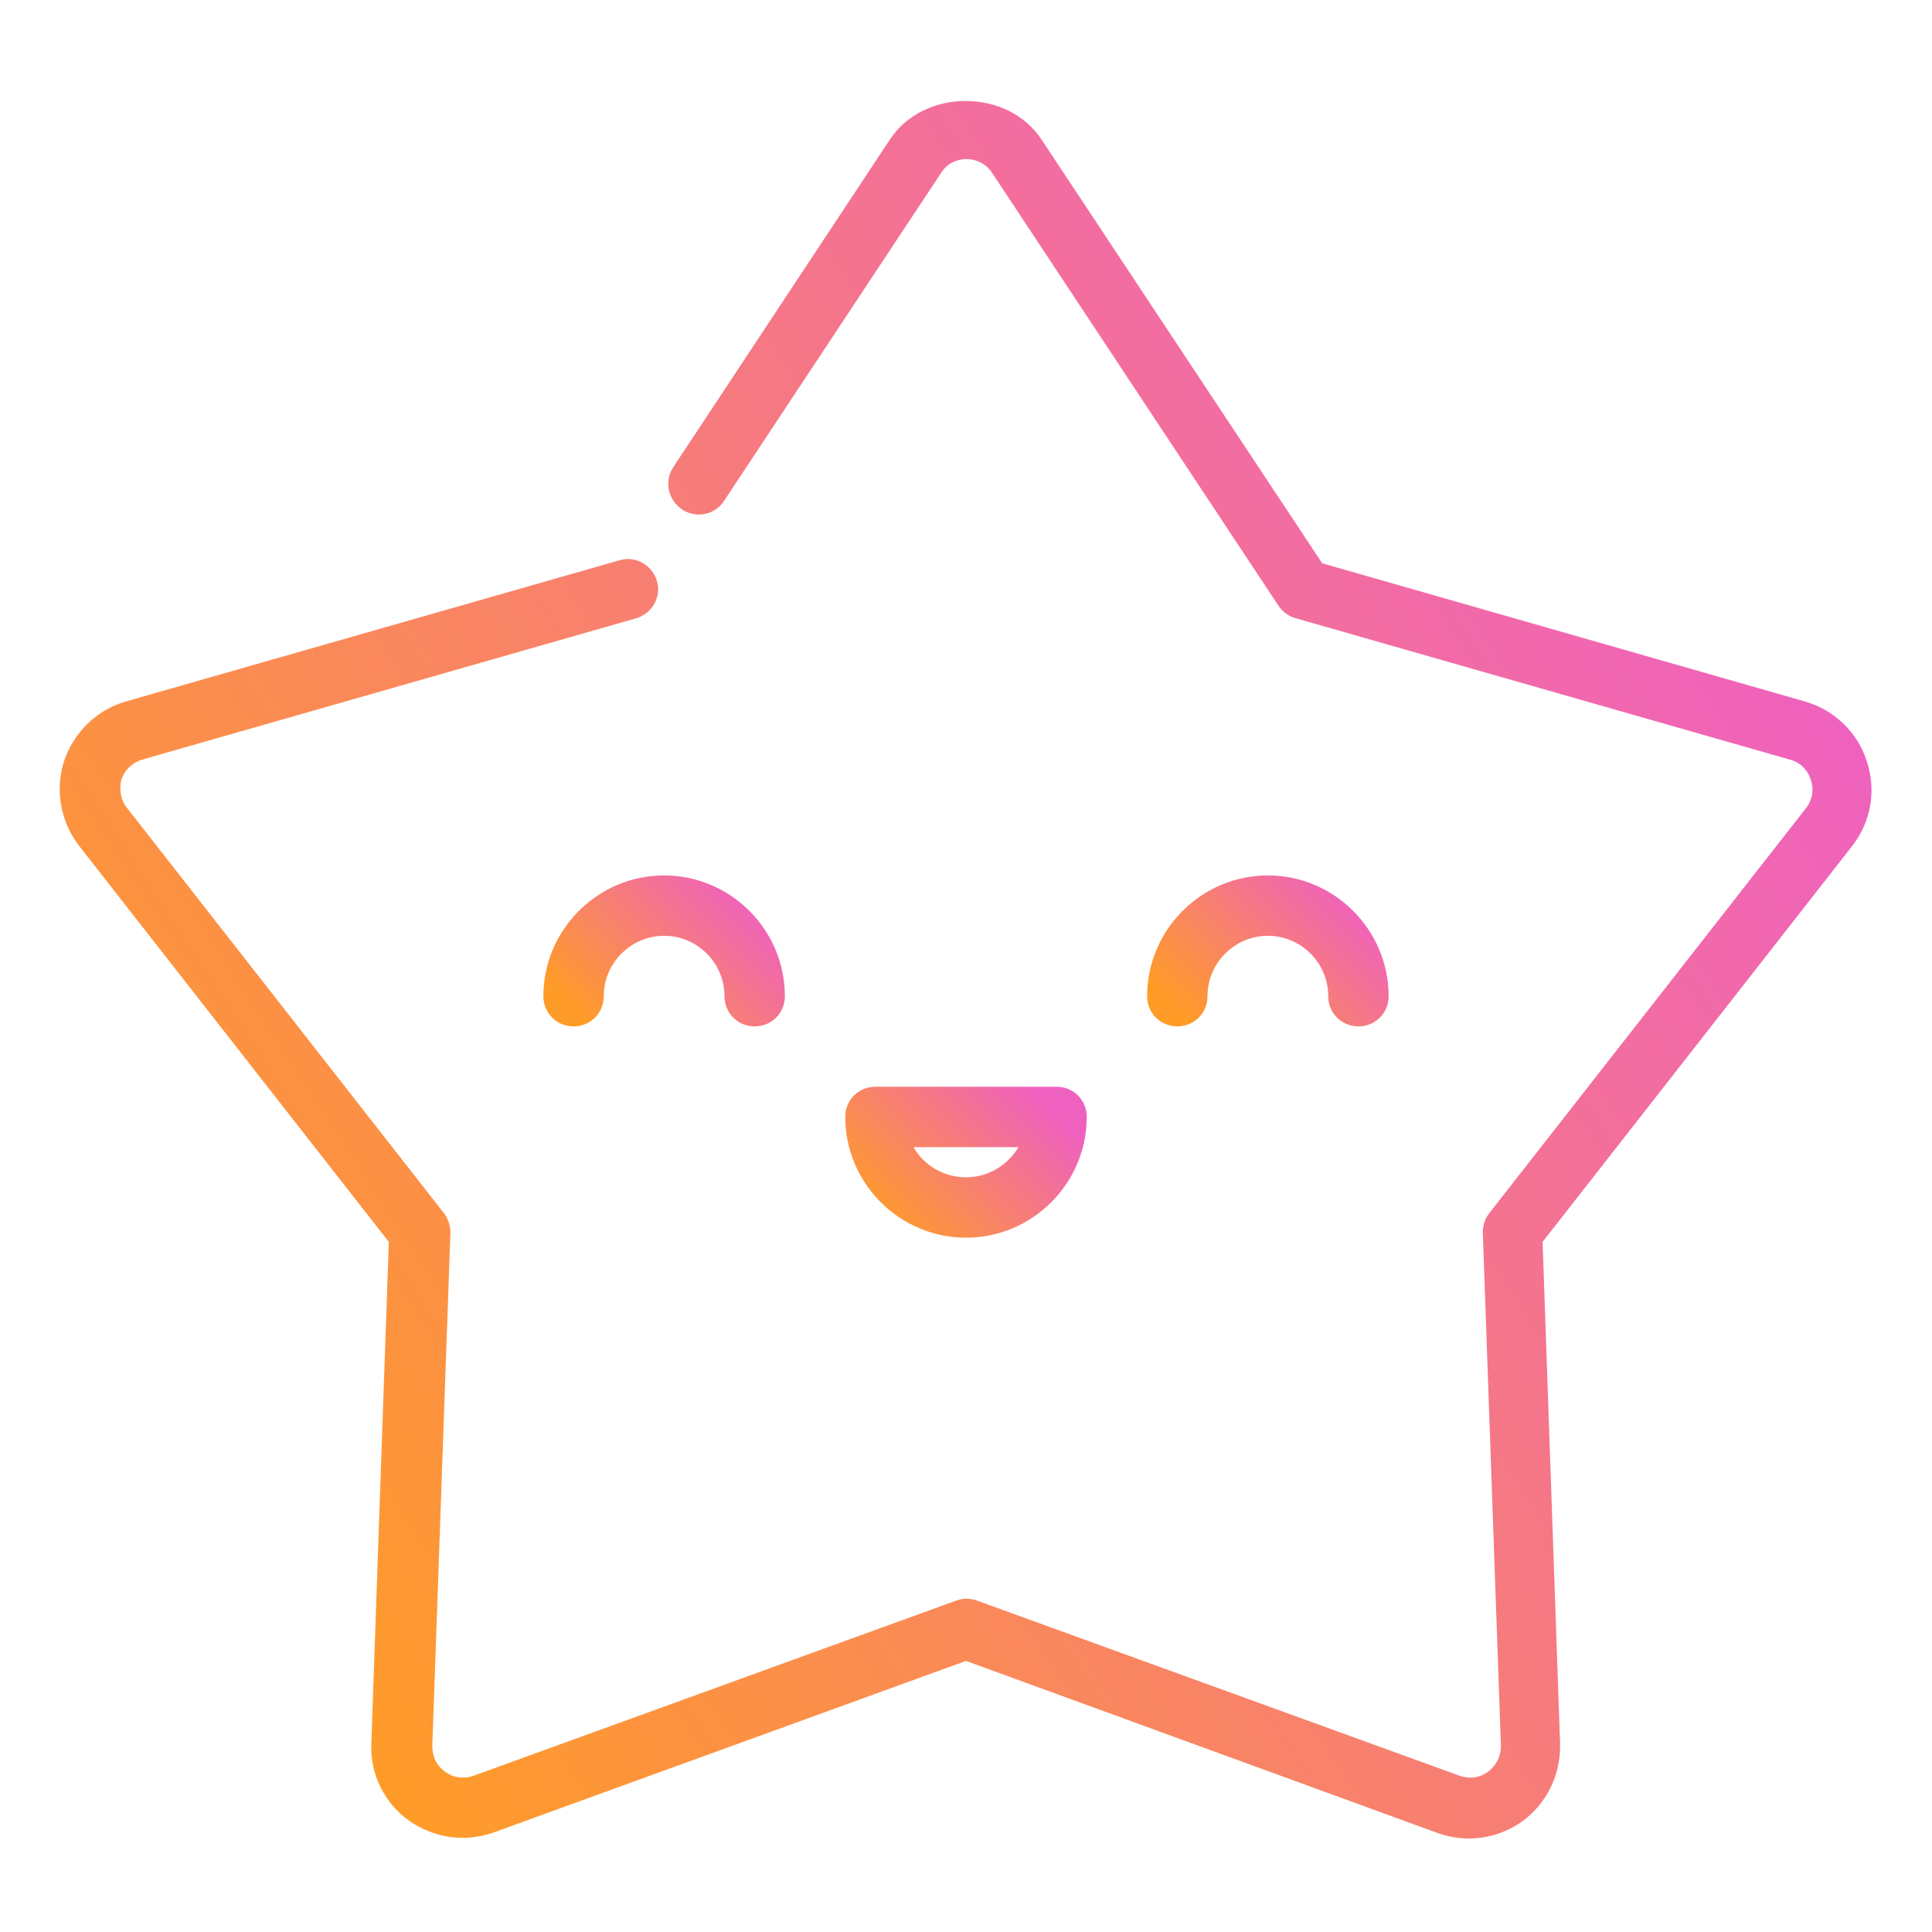 <?xml version="1.0" encoding="UTF-8"?> <svg xmlns="http://www.w3.org/2000/svg" width="155" height="155" viewBox="0 0 155 155" fill="none"><path d="M37.103 147.444C35.602 147.444 34.1 146.959 32.841 146.087C30.855 144.683 29.692 142.358 29.789 139.936L31.194 99.636L6.346 67.861C4.844 65.923 4.408 63.356 5.135 61.08C5.91 58.755 7.75 56.962 10.075 56.284L49.697 44.95C51.005 44.562 52.313 45.337 52.7 46.597C53.088 47.905 52.313 49.212 51.053 49.6L11.431 60.934C10.608 61.176 10.027 61.758 9.736 62.533C9.542 63.356 9.688 64.228 10.22 64.858L35.602 97.311C35.941 97.747 36.135 98.328 36.135 98.909L34.681 140.081C34.681 140.905 35.02 141.68 35.747 142.164C36.425 142.648 37.249 142.745 38.024 142.455L76.725 128.408C77.258 128.214 77.839 128.214 78.372 128.408L117.074 142.455C117.849 142.745 118.672 142.648 119.35 142.164C120.028 141.68 120.416 140.905 120.416 140.081L118.963 98.909C118.963 98.328 119.108 97.795 119.496 97.311L144.877 64.858C145.41 64.18 145.555 63.356 145.264 62.533C145.022 61.758 144.392 61.128 143.569 60.934L103.947 49.6C103.414 49.455 102.93 49.115 102.591 48.631L79.583 13.853C78.614 12.4 76.435 12.4 75.514 13.853L58.077 40.203C57.35 41.317 55.849 41.608 54.735 40.881C53.572 40.106 53.282 38.605 54.008 37.49L71.397 11.189C74.11 7.072 80.842 7.072 83.555 11.189L106.078 45.192L144.828 56.284C147.153 56.962 149.042 58.755 149.769 61.08C150.544 63.405 150.108 65.923 148.606 67.861L123.758 99.636L125.163 139.936C125.211 142.406 124.097 144.683 122.111 146.136C120.125 147.541 117.606 147.88 115.33 147.056L77.5 133.251L39.622 147.008C38.799 147.298 37.975 147.444 37.103 147.444Z" fill="url(#paint0_linear_401_325)"></path><path d="M108.984 82.344C107.628 82.344 106.562 81.278 106.562 79.922C106.562 77.258 104.383 75.078 101.719 75.078C99.055 75.078 96.875 77.258 96.875 79.922C96.875 81.278 95.809 82.344 94.453 82.344C93.097 82.344 92.031 81.278 92.031 79.922C92.031 74.594 96.391 70.234 101.719 70.234C107.047 70.234 111.406 74.594 111.406 79.922C111.406 81.278 110.341 82.344 108.984 82.344Z" fill="url(#paint1_linear_401_325)"></path><path d="M60.547 82.344C59.191 82.344 58.125 81.278 58.125 79.922C58.125 77.258 55.945 75.078 53.281 75.078C50.617 75.078 48.438 77.258 48.438 79.922C48.438 81.278 47.372 82.344 46.016 82.344C44.659 82.344 43.594 81.278 43.594 79.922C43.594 74.594 47.953 70.234 53.281 70.234C58.609 70.234 62.969 74.594 62.969 79.922C62.969 81.278 61.903 82.344 60.547 82.344Z" fill="url(#paint2_linear_401_325)"></path><path d="M77.5 99.297C72.172 99.297 67.812 94.938 67.812 89.609C67.812 88.253 68.878 87.188 70.234 87.188H84.766C86.122 87.188 87.188 88.253 87.188 89.609C87.188 94.938 82.828 99.297 77.5 99.297ZM73.286 92.031C74.109 93.484 75.708 94.453 77.5 94.453C79.292 94.453 80.842 93.484 81.714 92.031H73.286Z" fill="url(#paint3_linear_401_325)"></path><defs><linearGradient id="paint0_linear_401_325" x1="9.152" y1="111.255" x2="131.145" y2="31.38" gradientUnits="userSpaceOnUse"><stop stop-color="#FF9C28"></stop><stop offset="1" stop-color="#EF61BF"></stop></linearGradient><linearGradient id="paint1_linear_401_325" x1="92.612" y1="79.195" x2="104.175" y2="67.579" gradientUnits="userSpaceOnUse"><stop stop-color="#FF9C28"></stop><stop offset="1" stop-color="#EF61BF"></stop></linearGradient><linearGradient id="paint2_linear_401_325" x1="44.175" y1="79.195" x2="55.737" y2="67.579" gradientUnits="userSpaceOnUse"><stop stop-color="#FF9C28"></stop><stop offset="1" stop-color="#EF61BF"></stop></linearGradient><linearGradient id="paint3_linear_401_325" x1="68.394" y1="96.148" x2="79.956" y2="84.533" gradientUnits="userSpaceOnUse"><stop stop-color="#FF9C28"></stop><stop offset="1" stop-color="#EF61BF"></stop></linearGradient></defs></svg> 